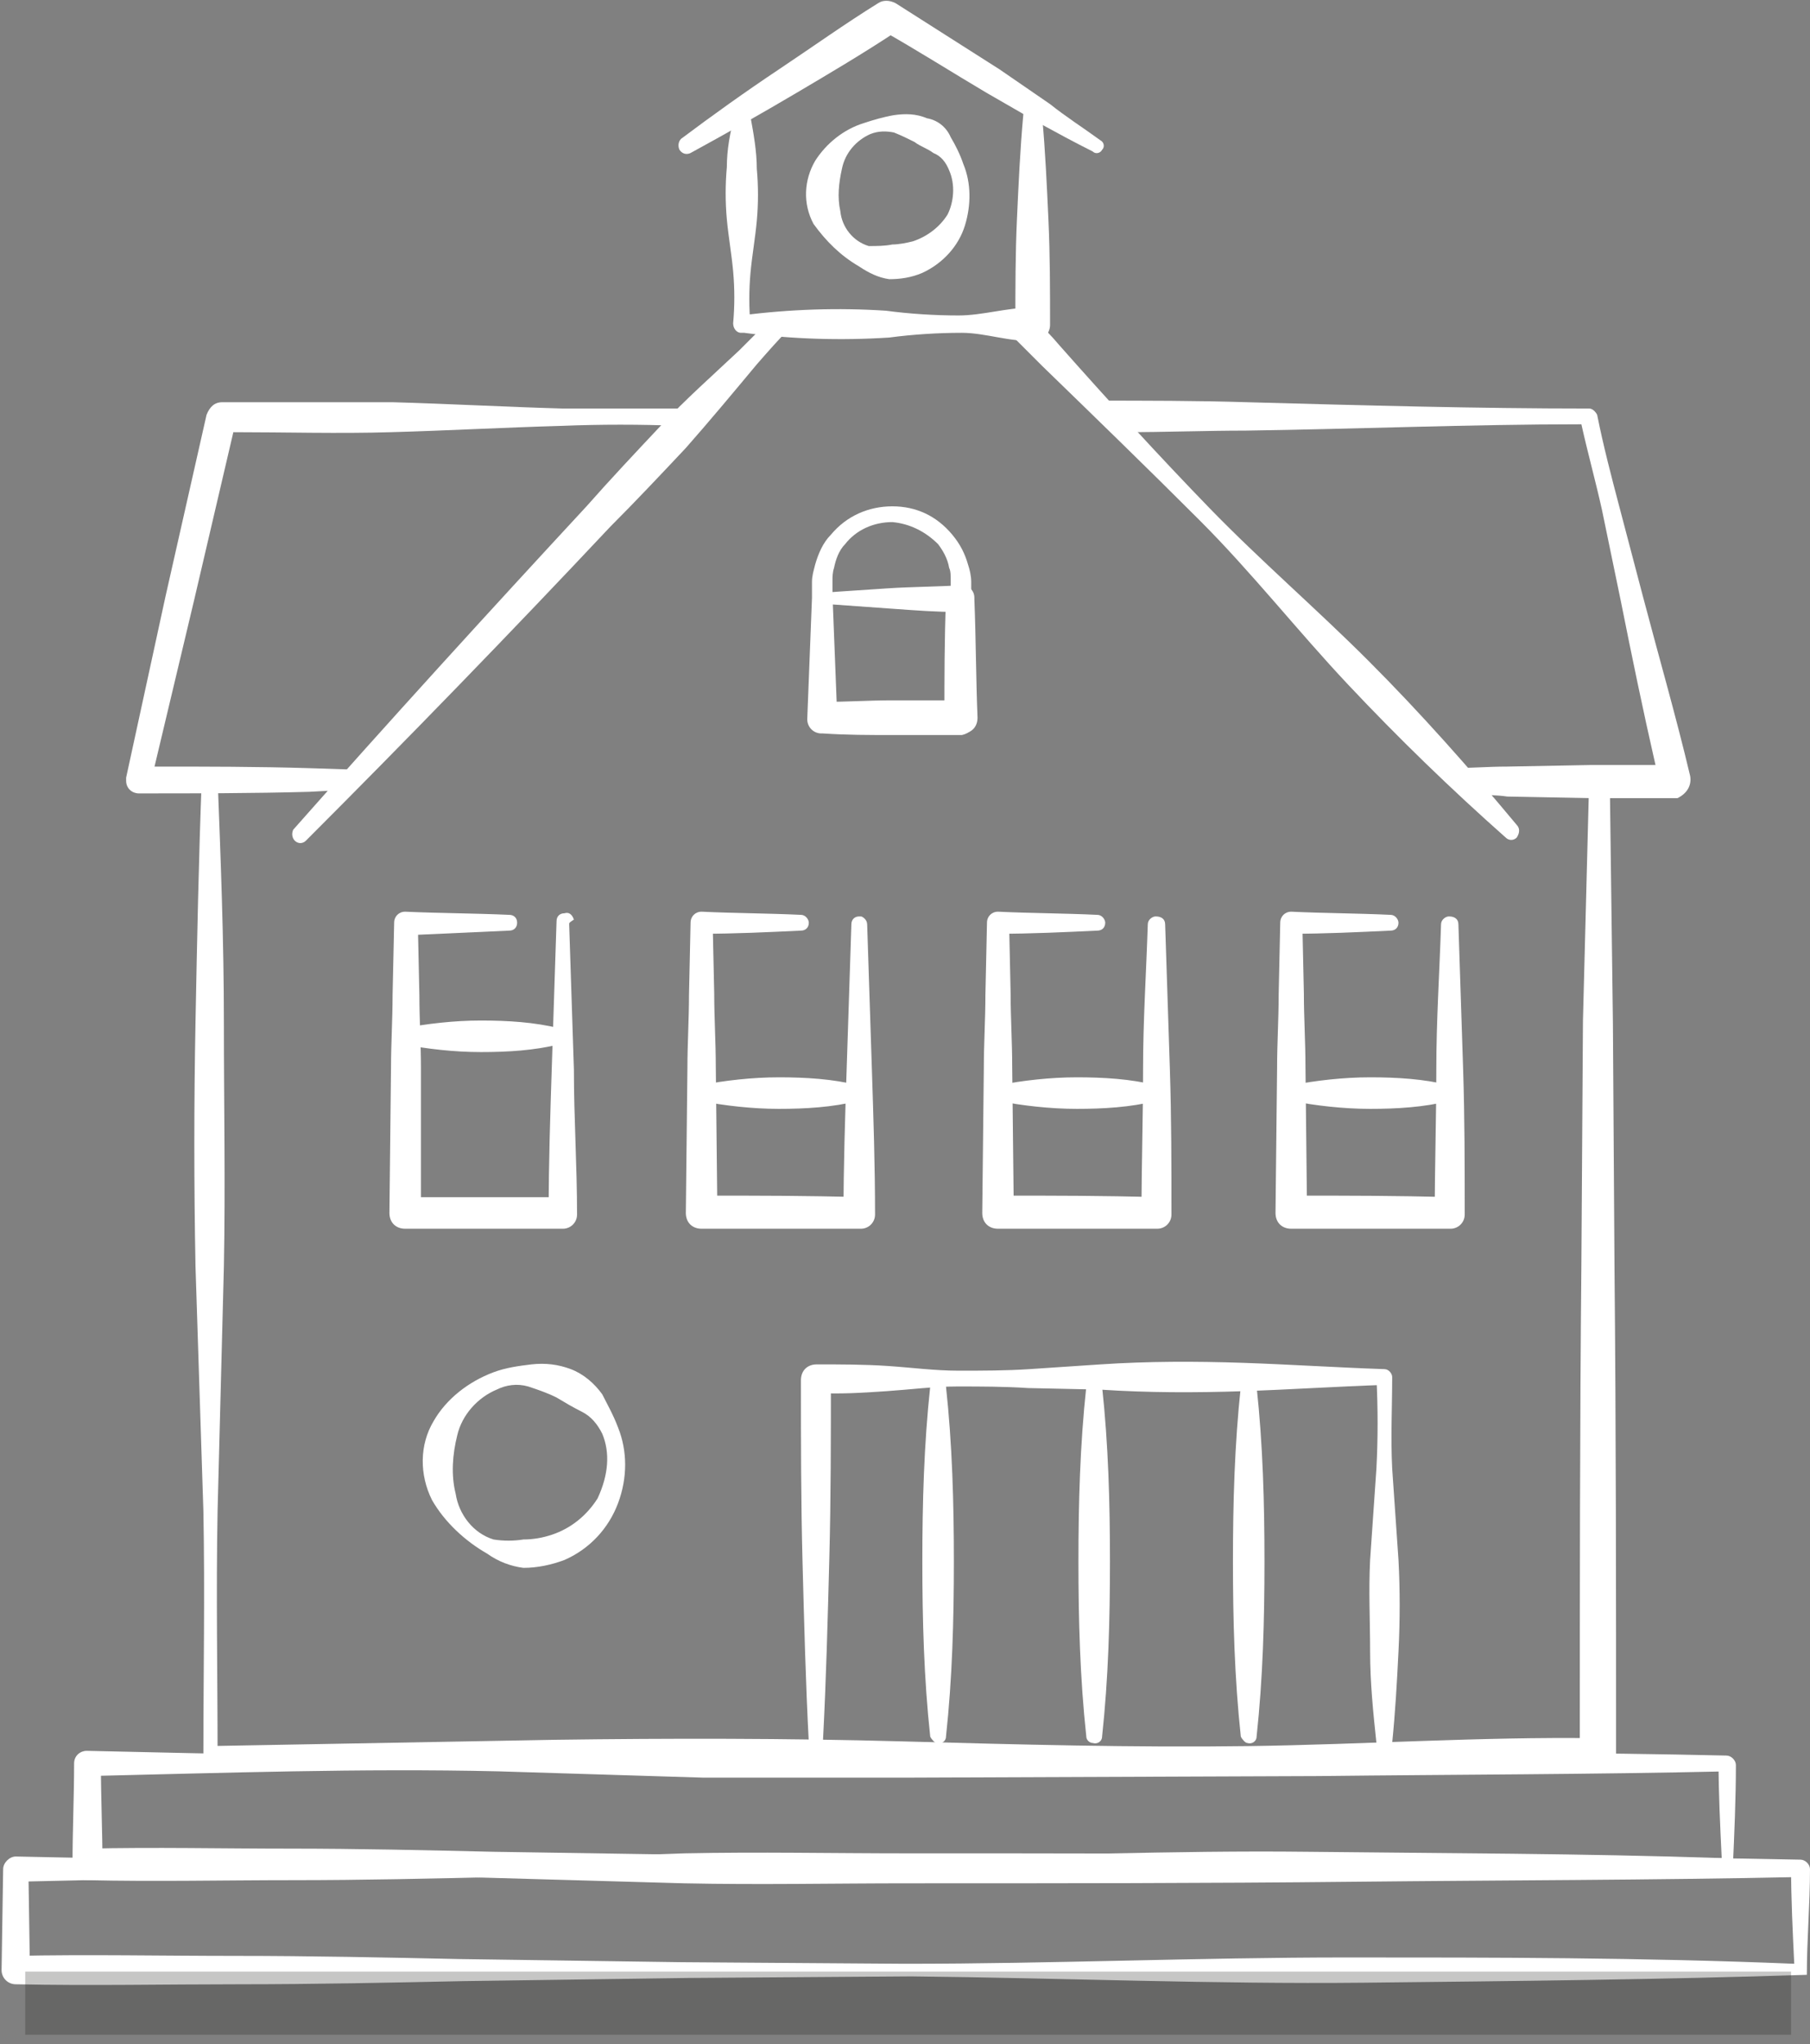 <svg enable-background="new 0 0 114.8 129.6" viewBox="0 0 114.8 129.6" xmlns="http://www.w3.org/2000/svg"><rect x="0" y="0" width="114.8" height="129.6" fill="#808080" stroke="none"/><path d="m102.1 49.4.2 15.5.1 15.5c.1 10.3.1 20.6.1 31 0 .6-.4 1-1 1-7.3.1-14.7-.4-22-.5s-14.7.2-22 .3-14.7.2-22 .1l-22-.4c-.3 0-.6-.3-.6-.6 0-5.2.1-10.3 0-15.5l-.5-15.5c-.1-5.2-.1-10.3 0-15.5s.2-10.3.4-15.5c0-.3.2-.5.5-.5.3 0 .5.2.5.5.2 5.2.4 10.3.4 15.5s.1 10.3 0 15.5l-.4 15.5c-.1 5.2 0 10.3 0 15.5l-.6-.6 22-.4c7.3-.1 14.7-.1 22 .1s14.7.4 22 .3 14.7-.6 22-.5l-1 1c0-10.3 0-20.6.1-31l.1-15.5.4-15.5c0-.3.2-.5.5-.5.6.2.8.4.8.7z" fill="#fff"/><path d="m109.2 117.8c-.1-2.1-.2-4.1-.2-6.1l.6.6c-8.7.2-17.3.2-26 .3l-26 .1c-4.3 0-8.7 0-13 0l-13-.4c-8.7-.2-17.3.1-26 .3l.8-.8c0 2.2.1 4.3.1 6.4l-1-1c4.3-.1 8.6 0 12.9 0s8.6.1 12.9.2l13 .2c4.3 0 8.7.1 13 .1 8.6 0 17-.4 25.6-.3s17.4.1 26.3.4zm.7.7c-8.4.3-17.1.4-25.8.5s-17.7-.3-26.4-.3c-4.3 0-8.7 0-13 .1l-13 .2c-4.3.1-8.7.2-13.1.2s-8.7.1-13.1 0c-.5 0-.9-.5-.9-1 0-2.2.1-4.3.1-6.4 0-.5.4-.8.8-.8 8.7.2 17.3.4 26 .3l13-.4c4.3-.1 8.7 0 13 0l26 .1c8.7.1 17.3.1 26 .3.3 0 .6.3.6.6 0 2.1-.1 4.4-.2 6.6z" fill="#fff"/><path d="m113.8 124.5c-.1-2.1-.2-4.1-.2-6.1l.6.6c-9.4.2-18.9.2-28.3.3s-18.9.1-28.3.1c-4.7 0-9.4.1-14.2 0l-14.1-.4c-9.4-.2-18.9.1-28.3.3l.8-.8.1 6.5-1-1c4.7-.1 9.4 0 14.1 0s9.4.1 14.1.2l14.1.2 14.2.1c9.4 0 18.6-.4 28-.4s18.7 0 28.4.4zm.8.7c-9.1.3-18.6.4-28.1.5s-19.2-.3-28.7-.4l-14.2.1-14.2.2c-4.7.1-9.5.2-14.2.2s-9.5.1-14.2 0c-.5 0-.9-.4-.9-.9l.1-6.4c0-.4.4-.8.8-.8 9.4.2 18.9.4 28.3.3l14.1-.5c4.7-.1 9.4 0 14.2 0 9.4 0 18.9 0 28.3.1s18.9.1 28.3.3c.3 0 .6.3.6.6 0 2.2-.2 4.5-.2 6.7z" fill="#fff"/><path d="m1.6 125h112v4h-112z" fill="#1d1d1b" opacity=".25"/><g fill="#fff"><path d="m36.1 58.6c.1 3.1.2 6.1.3 9.2 0 3.1.2 6.1.2 9.2 0 .5-.4.9-.9.9h-5c-1.7 0-3.4 0-5 0-.6 0-1-.4-1-1l.1-9.2c0-1.5.1-3.1.1-4.6l.1-4.6c0-.4.3-.7.7-.7 2.2.1 4.4.1 6.6.2.3 0 .5.2.5.5s-.2.5-.5.5c-2.2.1-4.4.2-6.6.3l.8-.8.1 4.6c0 1.5.1 3.1.1 4.6v9.2l-1-1h5 5l-.9.9c0-3.1.1-6.1.2-9.2s.2-6.1.3-9.2c0-.3.2-.5.5-.5.3-.1.5.1.6.4-.3.2-.3.2-.3.3z"/><path d="m25.5 65.2c1.6-.3 3.3-.5 5-.5s3.4.1 5 .5c.3.1.4.3.4.6-.1.2-.2.3-.4.4-1.6.4-3.3.5-5 .5s-3.4-.2-5-.5c-.3-.1-.4-.3-.4-.6 0-.2.2-.4.4-.4z"/><path d="m73.9 58.6c.1 3.1.2 6.1.3 9.2s.1 6.1.1 9.2c0 .5-.4.9-.9.9-3.3 0-6.7 0-10.1 0-.6 0-1-.4-1-1l.1-9.2c0-1.5.1-3.1.1-4.6l.1-4.6c0-.4.3-.7.7-.7 2.1.1 4.2.1 6.3.2.3 0 .5.3.5.5 0 .3-.2.5-.5.5-2.1.1-4.2.2-6.3.2l.7-.8.1 4.6c0 1.5.1 3.1.1 4.6l.1 9.2-1-1c3.4 0 6.7 0 10.1.1l-1 1.1c0-3.1.1-6.1.1-9.2s.2-6.1.3-9.2c0-.3.3-.5.5-.5.4 0 .6.2.6.5z"/><path d="m63.3 68.8c1.6-.3 3.3-.5 5-.5s3.4.1 5 .5c.3.1.4.3.4.6 0 .2-.2.3-.4.4-1.6.4-3.3.5-5 .5s-3.4-.2-5-.5c-.3-.1-.5-.3-.4-.6.1-.2.2-.3.4-.4z"/><path d="m92.5 58.6c.1 3.1.2 6.1.3 9.2s.1 6.1.1 9.2c0 .5-.4.9-.9.9-3.3 0-6.7 0-10.1 0-.6 0-1-.4-1-1l.1-9.2c0-1.5.1-3.1.1-4.6l.1-4.6c0-.4.3-.7.7-.7 2.1.1 4.2.1 6.3.2.3 0 .5.3.5.5 0 .3-.2.5-.5.5-2.1.1-4.2.2-6.3.2l.7-.8.1 4.6c0 1.5.1 3.1.1 4.6l.1 9.2-1-1c3.4 0 6.7 0 10.1.1l-1 1.1c0-3.1.1-6.1.1-9.2s.2-6.1.3-9.2c0-.3.3-.5.5-.5.4 0 .6.2.6.5z"/><path d="m81.9 68.8c1.6-.3 3.3-.5 5-.5s3.4.1 5 .5c.3.1.4.3.4.6 0 .2-.2.3-.4.4-1.6.4-3.3.5-5 .5s-3.4-.2-5-.5c-.3-.1-.5-.3-.4-.6.1-.2.2-.3.4-.4z"/><path d="m55 58.6c.1 3.1.2 6.1.3 9.2s.2 6.1.2 9.2c0 .5-.4.9-.9.9-3.4 0-6.7 0-10.1 0-.6 0-1-.4-1-1l.1-9.2c0-1.5.1-3.1.1-4.6l.1-4.6c0-.4.3-.7.7-.7 2.1.1 4.2.1 6.3.2.3 0 .5.3.5.5 0 .3-.2.5-.5.5-2.1.1-4.2.2-6.3.2l.7-.8.1 4.6c0 1.5.1 3.1.1 4.6l.1 9.2-1-1c3.4 0 6.7 0 10.1.1l-1.1 1.1c0-3.1.1-6.1.2-9.2s.2-6.1.3-9.2c0-.3.2-.5.5-.5h.1c.1 0 .4.2.4.5z"/><path d="m44.4 68.8c1.6-.3 3.3-.5 5-.5s3.4.1 5 .5c.3.1.4.3.4.6 0 .2-.2.3-.4.4-1.6.4-3.3.5-5 .5s-3.4-.2-5-.5c-.3-.1-.5-.3-.4-.6.1-.2.2-.3.4-.4z"/><path d="m59 110.1c-.4-3.7-.5-7.4-.5-11.1s.1-7.4.5-11.1c0-.3.2-.5.5-.5s.5.2.5.5c.4 3.7.5 7.4.5 11.1s-.1 7.4-.5 11.1c0 .3-.3.5-.6.4-.1 0-.3-.2-.4-.4z"/><path d="m68.9 110.1c-.4-3.7-.5-7.4-.5-11.1s.1-7.4.5-11.1c0-.3.2-.5.5-.5s.5.2.5.5c.4 3.7.5 7.4.5 11.1s-.1 7.4-.5 11.1c0 .3-.3.5-.6.4-.2 0-.4-.2-.4-.4z"/><path d="m78.7 110.1c-.4-3.7-.5-7.4-.5-11.1s.1-7.4.5-11.1c0-.3.2-.5.5-.5s.5.2.5.5c.4 3.7.5 7.4.5 11.1s-.1 7.4-.5 11.1c0 .3-.3.5-.6.4-.1 0-.3-.2-.4-.4z"/><path d="m51.3 110.5c-.2-3.8-.3-7.7-.4-11.5s-.1-7.7-.1-11.5c0-.6.4-1 1-1 1.5 0 3 0 4.5.1s3 .3 4.5.3 3 0 4.5-.1l4.5-.3c3-.2 6-.2 9-.1s6 .3 9 .4c.3 0 .5.3.5.5 0 1.9-.1 3.8 0 5.8l.4 5.8c.1 1.9.1 3.8 0 5.8s-.2 3.8-.4 5.8c0 .3-.3.5-.6.4-.2 0-.4-.2-.4-.4-.2-1.9-.4-3.8-.4-5.8s-.1-3.8 0-5.8l.4-5.8c.1-1.9.1-3.8 0-5.8l.5.5c-3 .1-6 .3-9 .4s-6 .1-9-.1l-4.6-.1c-1.5-.1-3-.1-4.5-.1s-3 .2-4.5.3-3 .2-4.5.1l1-1c0 3.8 0 7.7-.1 11.5s-.2 7.7-.4 11.5c0 .3-.3.5-.5.5-.2.1-.4-.1-.4-.3z"/><path d="m21.5 50.1 1.2-1.3-3.1-.1c-3.3-.1-6.5-.1-9.8-.1l2.5-10.5 2.5-10.7c3.3 0 6.7.1 10 0 3.6-.1 7.2-.3 10.8-.4 2.5-.1 5-.1 7.5 0l1.1-1.1c-2.8 0-5.7 0-8.5 0-3.6-.1-7.2-.3-10.8-.4-3.6 0-7.2 0-10.8 0-.5 0-.8.3-1 .8l-2.6 11.5-2.5 11.5v.2c0 .5.4.8.8.8 3.6 0 7.2 0 10.8-.1z"/><path d="m107.2 49.2c-.9-3.8-2-7.6-3-11.4-.5-1.9-1-3.8-1.5-5.7s-1-3.8-1.4-5.8c-.1-.2-.3-.4-.5-.4-7.2 0-14.4-.2-21.7-.4-3.2-.1-6.5-.1-9.7-.1l1.9 2c2.6 0 5.2-.1 7.7-.1 7.1-.1 14.2-.4 21.3-.4.4 1.8.9 3.6 1.3 5.4.4 1.9.8 3.9 1.2 5.8.7 3.5 1.4 6.9 2.2 10.4-1.4 0-2.7 0-4.1 0l-5.3.1c-1.2 0-2.4.1-3.6.1l1.6 1.7c.7 0 1.3 0 2 .1l5.3.1h5.3.2c.6-.3.9-.8.8-1.4z"/><path d="m43.2 8.8c2-1.5 4.1-3 6.2-4.4s4.2-2.9 6.3-4.2c.3-.2.7-.2 1.1 0 2.2 1.4 4.4 2.8 6.6 4.2l3.2 2.2c1 .8 2.1 1.5 3.2 2.3.2.1.3.4.1.6-.1.2-.4.3-.6.1-1.2-.6-2.3-1.2-3.4-1.8l-3.3-1.9c-2.2-1.3-4.4-2.7-6.7-4h1.1c-2.1 1.4-4.3 2.7-6.5 4s-4.5 2.6-6.7 3.8c-.2.1-.5.1-.7-.2-.1-.2-.1-.5.1-.7z"/><path d="m48.4 20.7c-.5.5-1 1-1.5 1.5-1.7 1.6-3.4 3.1-5 4.8s-3.2 3.4-4.7 5.1c-6.3 6.8-12.5 13.6-18.6 20.5-.1.2-.1.5.1.7s.5.2.7 0c6.5-6.5 13-13.2 19.3-19.9 1.6-1.6 3.2-3.3 4.8-5 1.5-1.7 3-3.5 4.5-5.3.7-.8 1.4-1.6 2.1-2.3h-1.7z"/><path d="m96.2 52.3c-3-3.6-6.1-7.1-9.4-10.4s-6.9-6.4-10.1-9.7-6.4-6.8-9.5-10.3c-.5-.6-1.1-1.2-1.6-1.7v.5h-2c.8.8 1.7 1.7 2.5 2.5 3.3 3.2 6.7 6.5 10 9.8s6.2 7 9.4 10.4 6.5 6.6 10 9.7c.2.2.5.2.7 0 .2-.3.2-.6 0-.8z"/><path d="m66.1 7.4c.2 2.2.3 4.4.4 6.6s.1 4.4.1 6.6c0 .5-.4 1-.9 1h-.1c-1.5.1-3.1-.5-4.6-.5s-3.1.1-4.6.3c-3.1.2-6.2.1-9.2-.3h-.2c-.3 0-.5-.3-.5-.6.1-1.1.1-2.2 0-3.3s-.3-2.2-.4-3.3-.1-2.2 0-3.3c0-1.1.2-2.2.5-3.3.1-.2.3-.3.6-.3.2.1.3.2.4.4.2 1.1.4 2.2.4 3.3.1 1.1.1 2.2 0 3.3s-.3 2.2-.4 3.3-.1 2.2 0 3.3l-.6-.6c3.1-.4 6.2-.5 9.2-.3 1.5.2 3.1.3 4.6.3s3.1-.5 4.6-.5l-1 1c0-2.2 0-4.4.1-6.6s.2-4.4.4-6.6c0-.3.2-.5.5-.5s.7.3.7.6z"/><path d="m61.1 10.4c.5 1.2.5 2.6.1 3.9s-1.4 2.4-2.7 3c-.7.3-1.4.4-2.1.4-.7-.1-1.3-.4-1.9-.8-1.2-.7-2.1-1.6-2.9-2.7-.7-1.3-.6-2.8.1-4 .7-1.1 1.8-2 3.1-2.4.6-.2 1.3-.4 1.9-.5.7-.1 1.4-.1 2.1.2.6.1 1.2.5 1.5 1.2.3.5.6 1.1.8 1.7zm-.9.4c-.2-.5-.5-.9-1-1.1-.4-.3-.8-.4-1.2-.7-.4-.2-.8-.4-1.3-.6-.5-.1-1-.1-1.5.1-.9.4-1.6 1.2-1.8 2.2-.2.9-.3 1.8-.1 2.7.1 1 .8 1.9 1.8 2.2.5 0 1 0 1.5-.1.4 0 .9-.1 1.3-.2.9-.3 1.7-.9 2.2-1.7.4-.8.5-1.9.1-2.8z"/><path d="m39.2 90.5c.6 1.5.6 3.2 0 4.8s-1.8 2.9-3.4 3.6c-.8.3-1.7.5-2.6.5-.8-.1-1.6-.4-2.3-.9-1.4-.8-2.7-2-3.5-3.4-.8-1.6-.8-3.5.1-5 .8-1.4 2.2-2.5 3.8-3.1.8-.3 1.6-.4 2.4-.5.9-.1 1.7 0 2.5.3s1.5.9 2 1.6c.3.6.7 1.3 1 2.1zm-1 .4c-.3-.6-.7-1.1-1.3-1.4s-1.1-.6-1.6-.9c-.6-.3-1.2-.5-1.8-.7-.7-.2-1.4-.1-2 .2-1.2.5-2.2 1.6-2.5 2.9-.3 1.2-.4 2.5-.1 3.7.2 1.3 1.1 2.5 2.4 2.9.6.1 1.3.1 1.9 0 .6 0 1.2-.1 1.8-.3 1.2-.4 2.2-1.2 2.9-2.3.7-1.5.8-2.9.3-4.1z"/><path d="m56.6 33.1c-1.2 0-2.3.5-3 1.4-.4.4-.6 1-.7 1.5-.1.3-.1.6-.1.8v.9l.3 7.7-.9-.9c1.5 0 2.9-.1 4.4-.1s2.9 0 4.4 0l-1 1c.1-2.6.2-5.1.3-7.7 0-.3 0-.7 0-.9 0-.3 0-.6-.1-.8-.1-.6-.4-1.1-.7-1.5-.8-.8-1.8-1.3-2.9-1.4zm0-1c1.5 0 2.8.6 3.8 1.8.5.6.8 1.2 1 1.9.1.3.2.7.2 1.1v1c.1 2.6.2 5.2.3 7.7 0 .5-.4.9-.9 1-1.5 0-2.9 0-4.4 0s-2.9 0-4.4-.1h-.1c-.5 0-.9-.4-.9-.9l.3-7.7v-1c0-.4.1-.7.2-1.1.2-.7.5-1.4 1-1.9 1-1.2 2.4-1.8 3.9-1.8z"/><path d="m51.8 37.6 4.5-.3c1.5-.1 3.1-.1 4.7-.2.4 0 .8.3.8.8v.1c.1 2.5.1 5 .2 7.5 0 .6-.4 1-1 1-2.9 0-5.8 0-8.8-.1h-.1c-.5 0-.8-.4-.8-.9 0-1.4.1-2.7.2-4.1zm.7.7.3 3.7c.1 1.2.2 2.3.2 3.5l-.9-.9c2.9-.1 5.8-.1 8.8-.1l-1 1c0-2.5 0-5 .1-7.5l.8.8c-1.4 0-2.7-.1-4.1-.2z"/></g></svg>